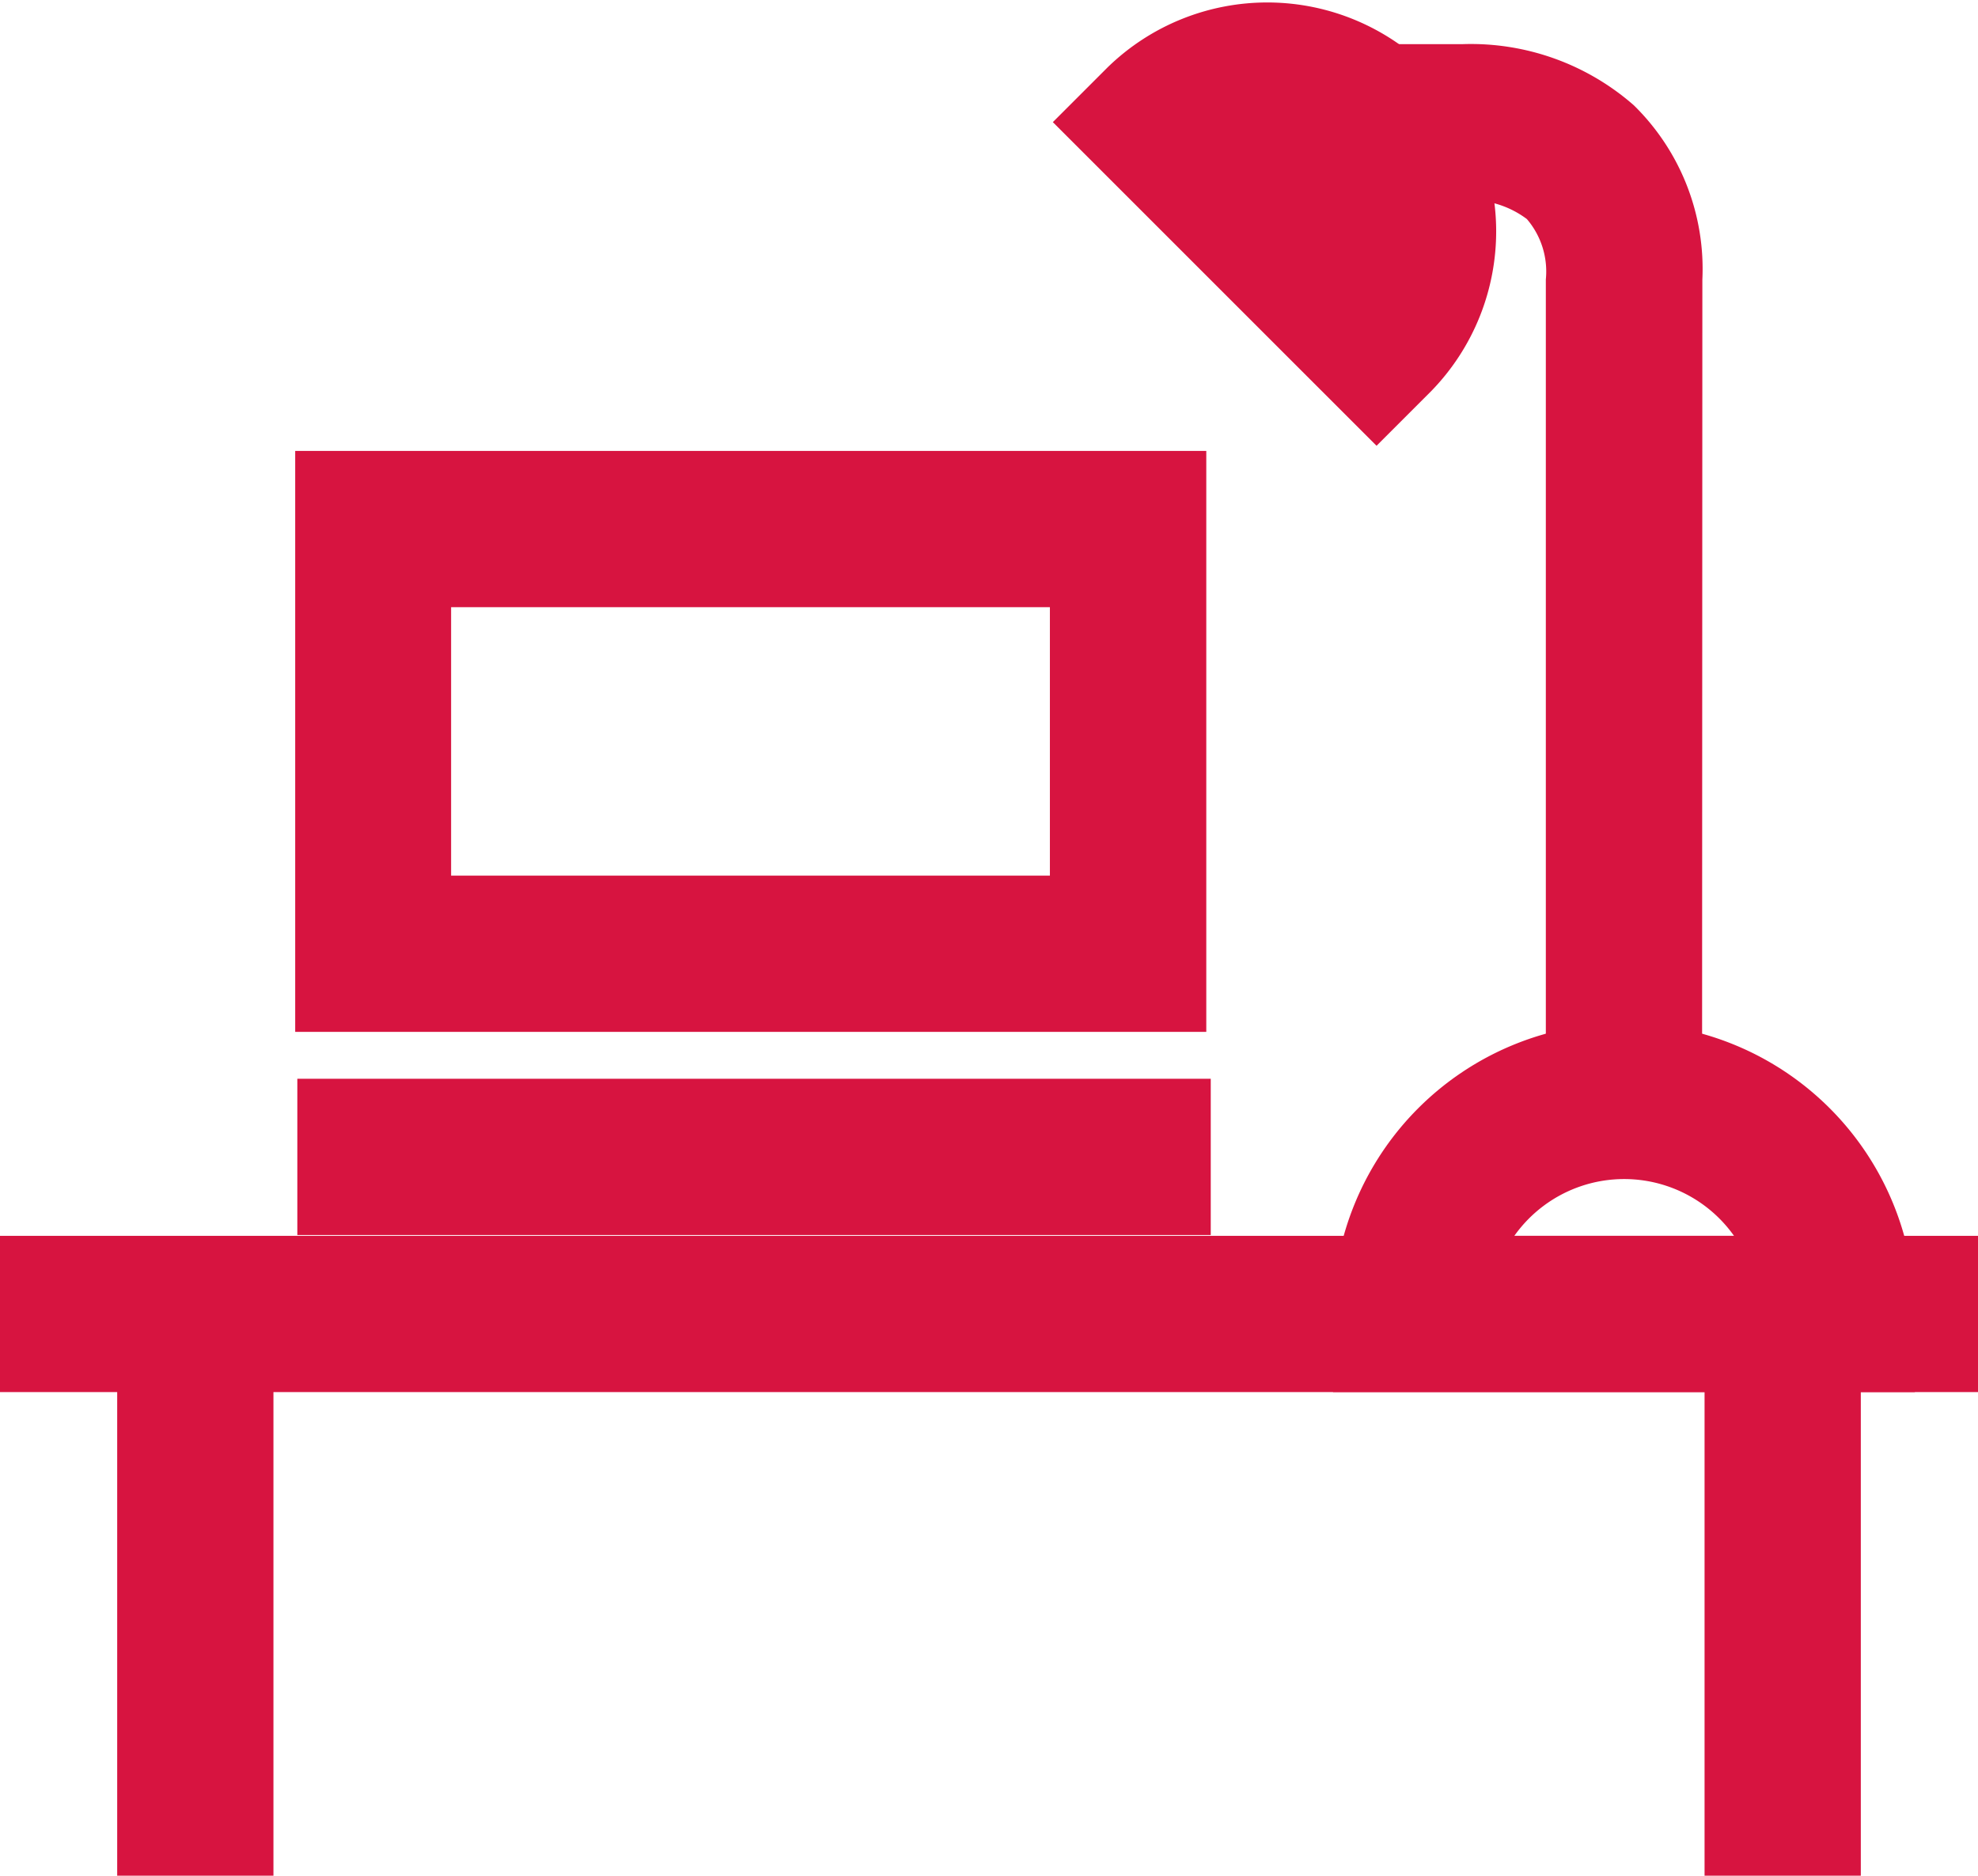 <svg xmlns="http://www.w3.org/2000/svg" width="28.812" height="27.321" viewBox="0 0 28.812 27.321"><defs><clipPath id="a"><path data-name="長方形 107" fill="none" d="M0 0h28.812v27.321H0z"/></clipPath></defs><path data-name="長方形 103" fill="#d71440" d="M0 18.001h28.812v2.276H0z"/><path data-name="長方形 104" fill="#d71440" d="M1.707 19.382h2.276v7.939H1.707z"/><path data-name="長方形 105" fill="#d71440" d="M24.829 19.382h2.276v7.939h-2.276z"/><path data-name="パス 176" d="M17.571 15.03H4.3V6.568h13.271zm-11-2.276h8.722v-3.91H6.571z" fill="#d71440"/><path data-name="長方形 106" fill="#d71440" d="M4.331 15.713h13.305v2.276H4.331z"/><g data-name="グループ 110"><g data-name="グループ 109" clip-path="url(#a)" fill="#d71440"><path data-name="パス 177" d="M20.051 6.493l-4.715-4.714.8-.8a3.334 3.334 0 014.715 4.714z"/><path data-name="パス 178" d="M27.893 20.277h-8.476v-1.138a4.238 4.238 0 118.476 0zm-5.835-2.276h3.2a1.961 1.961 0 00-3.2 0"/><path data-name="パス 179" d="M24.793 15.58h-2.276V4.071a1.175 1.175 0 00-.276-.88 1.38 1.38 0 00-.838-.276h-1.352V.643h1.253a3.6 3.6 0 012.493.889 3.337 3.337 0 011 2.541z"/></g></g></svg>